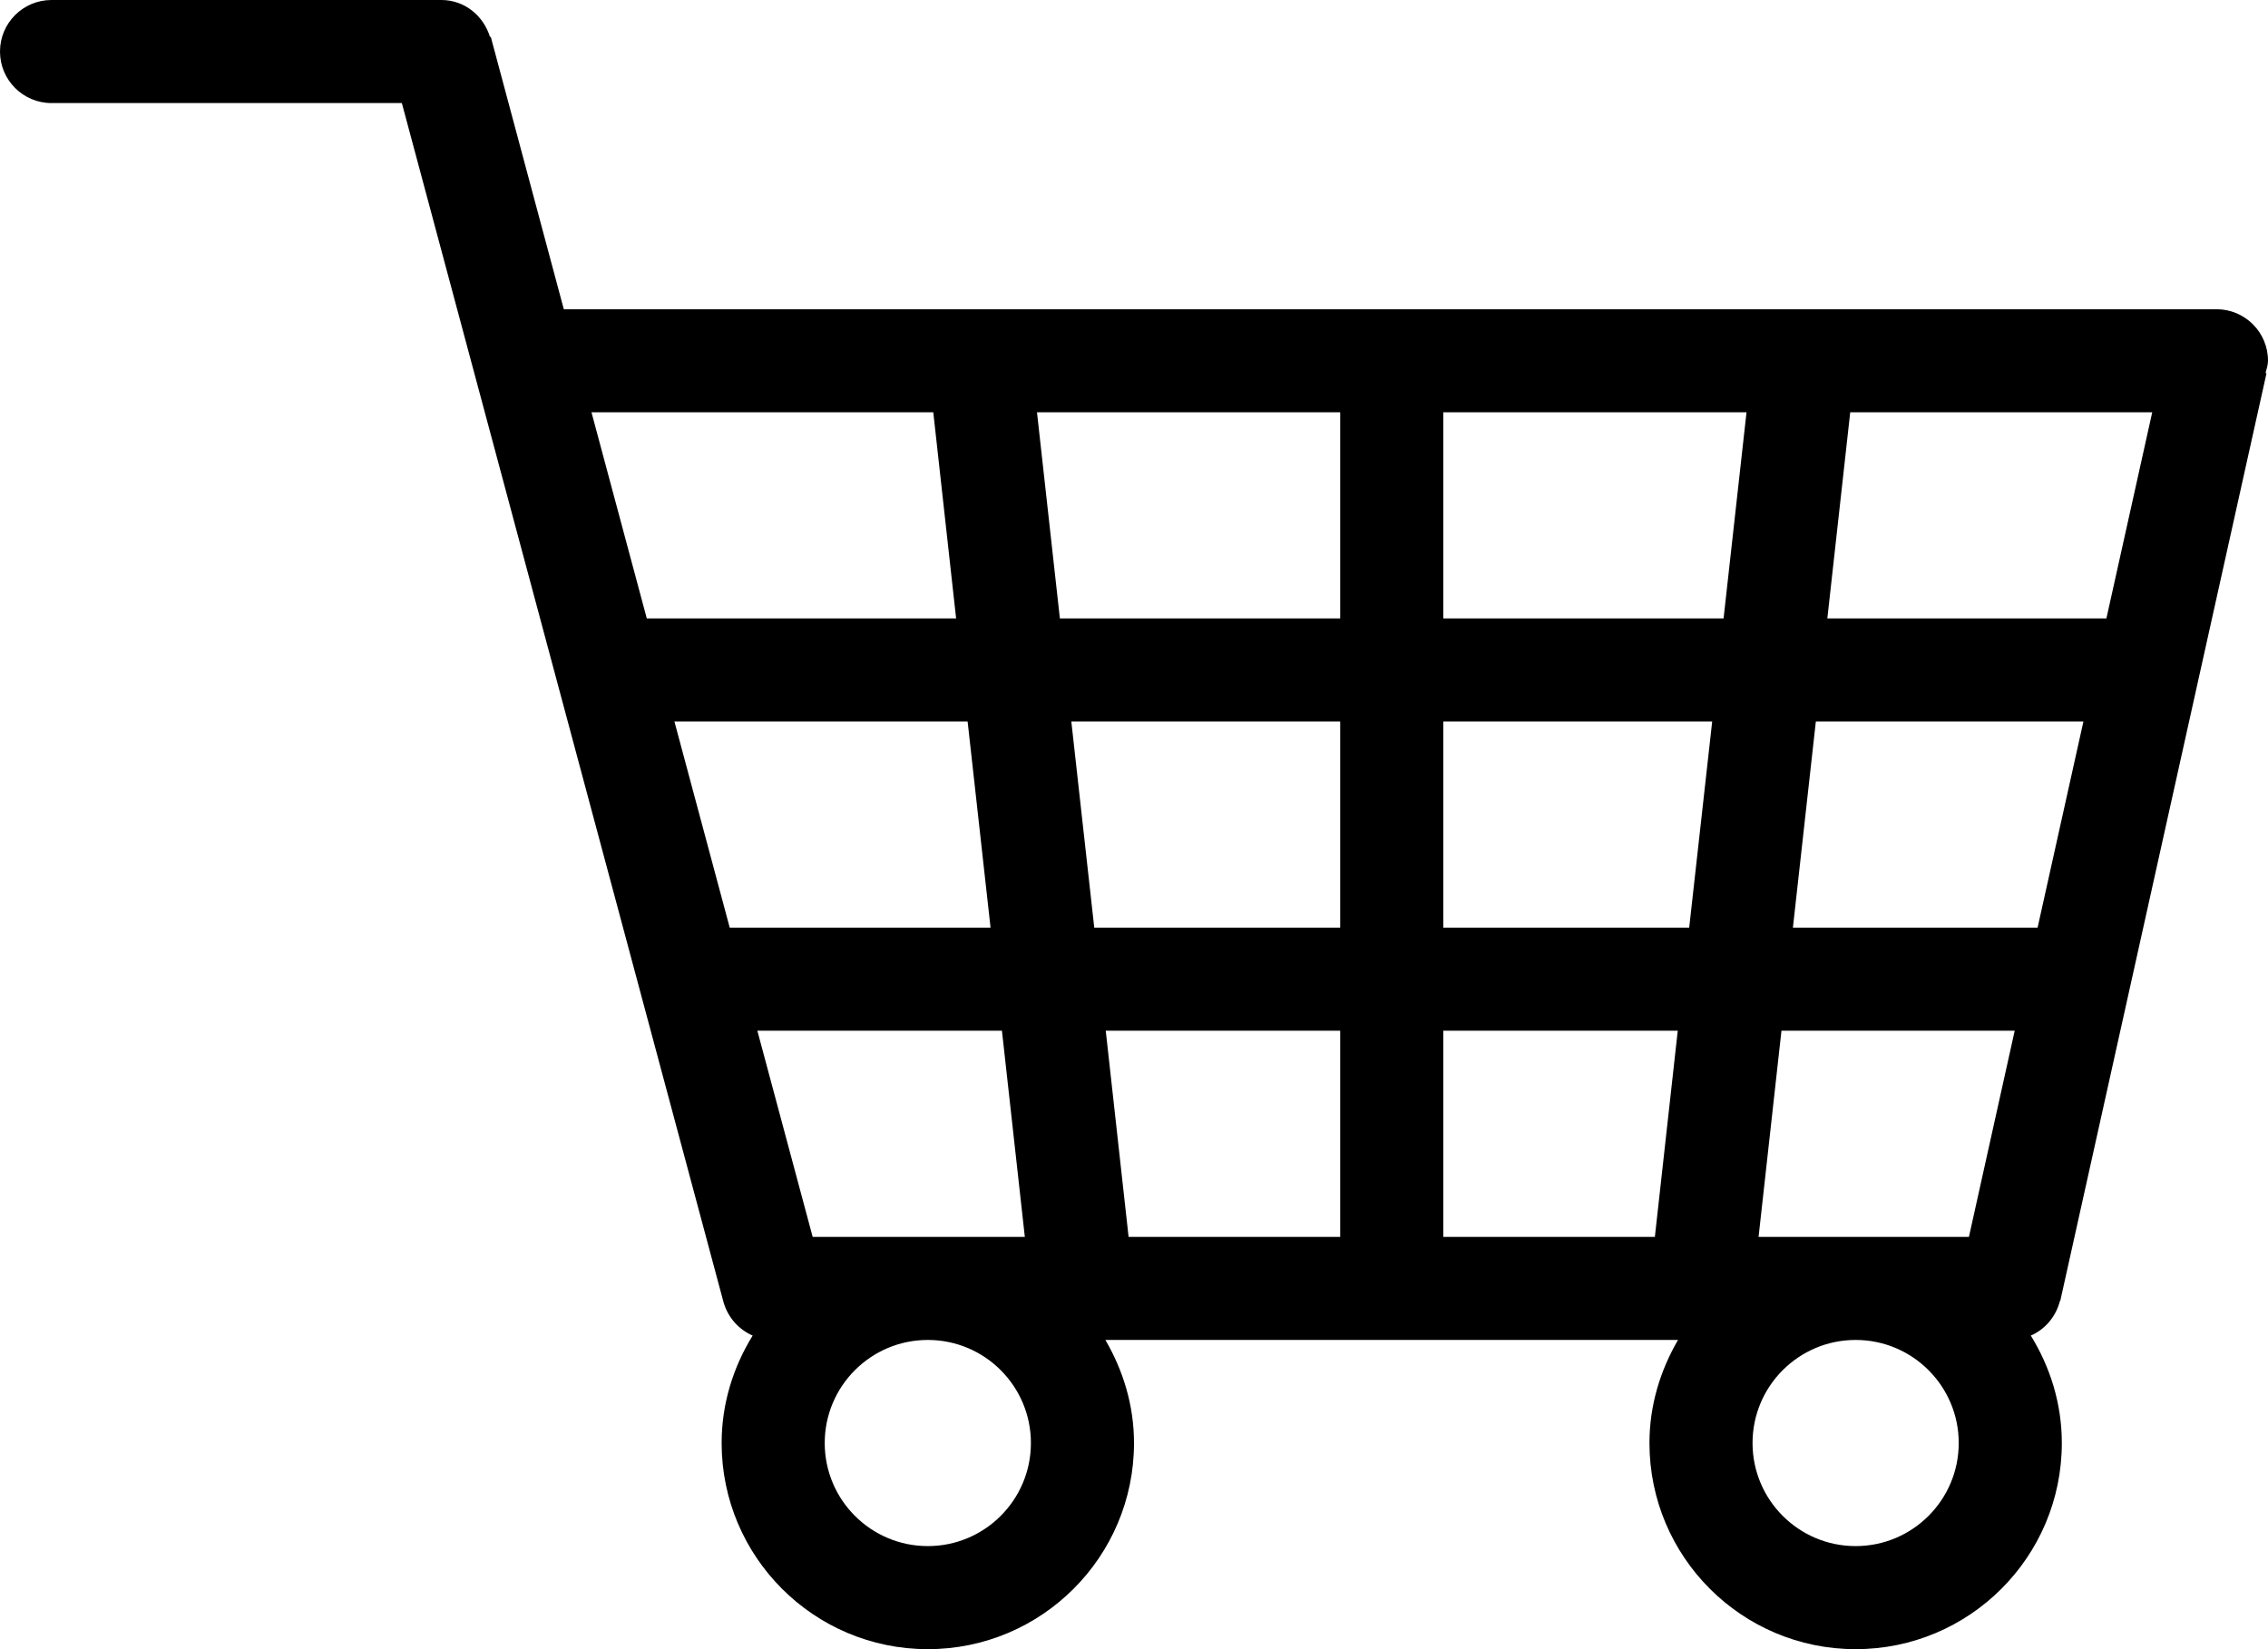 <?xml version="1.0" encoding="iso-8859-1"?>
<!-- Generator: Adobe Illustrator 16.0.0, SVG Export Plug-In . SVG Version: 6.00 Build 0)  -->
<!DOCTYPE svg PUBLIC "-//W3C//DTD SVG 1.1//EN" "http://www.w3.org/Graphics/SVG/1.1/DTD/svg11.dtd">
<svg version="1.1" id="Tryb_izolacji" xmlns="http://www.w3.org/2000/svg" xmlns:xlink="http://www.w3.org/1999/xlink" x="0px"
	 y="0px" width="44px" height="32px" viewBox="0 0 44 32" style="enable-background:new 0 0 44 32;" xml:space="preserve">
<path d="M39.964,25.241l0.006,0.001l4.001-17.999l-0.019-0.005C43.971,7.16,44,7.085,44,7
	c0-0.553-0.447-1-1-1H10.938L9.521,0.713L9.506,0.717C9.381,0.307,9.014,0,8.563,0H1C0.447,0,0,0.447,0,1c0,0.553,0.447,1,1,1h6.796
	l6.246,23.287h0.001c0.086,0.282,0.291,0.512,0.559,0.628C14.227,26.523,14,27.233,14,28c0,2.209,1.791,4,4,4s4-1.791,4-4
	c0-0.732-0.211-1.409-0.555-2h11.109C32.211,26.591,32,27.268,32,28c0,2.209,1.791,4,4,4s4-1.791,4-4
	c0-0.767-0.227-1.477-0.602-2.085C39.68,25.793,39.887,25.543,39.964,25.241 M35.895,8h5.859l-0.889,4h-5.414L35.895,8z M11.475,8
	h6.631l0.443,4h-6.001L11.475,8z M14.157,18l-1.073-4h5.688l0.445,4H14.157z M14.693,20h4.745l0.444,4h-4.116L14.693,20z M18,30
	c-1.104,0-2-0.896-2-2s0.896-2,2-2s2,0.896,2,2S19.104,30,18,30 M26,24h-4.105l-0.443-4H26V24z M26,18h-4.771l-0.445-4H26V18z
	 M26,12h-5.438l-0.444-4H26V12z M32.105,24H28v-4h4.549L32.105,24z M32.771,18H28v-4h5.217L32.771,18z M33.438,12H28V8h5.883
	L33.438,12z M36,30c-1.104,0-2-0.896-2-2s0.896-2,2-2s2,0.896,2,2S37.104,30,36,30 M38.198,24h-4.081l0.444-4h4.525L38.198,24z
	 M34.783,18l0.445-4h5.191l-0.889,4H34.783z"/>
</svg>

